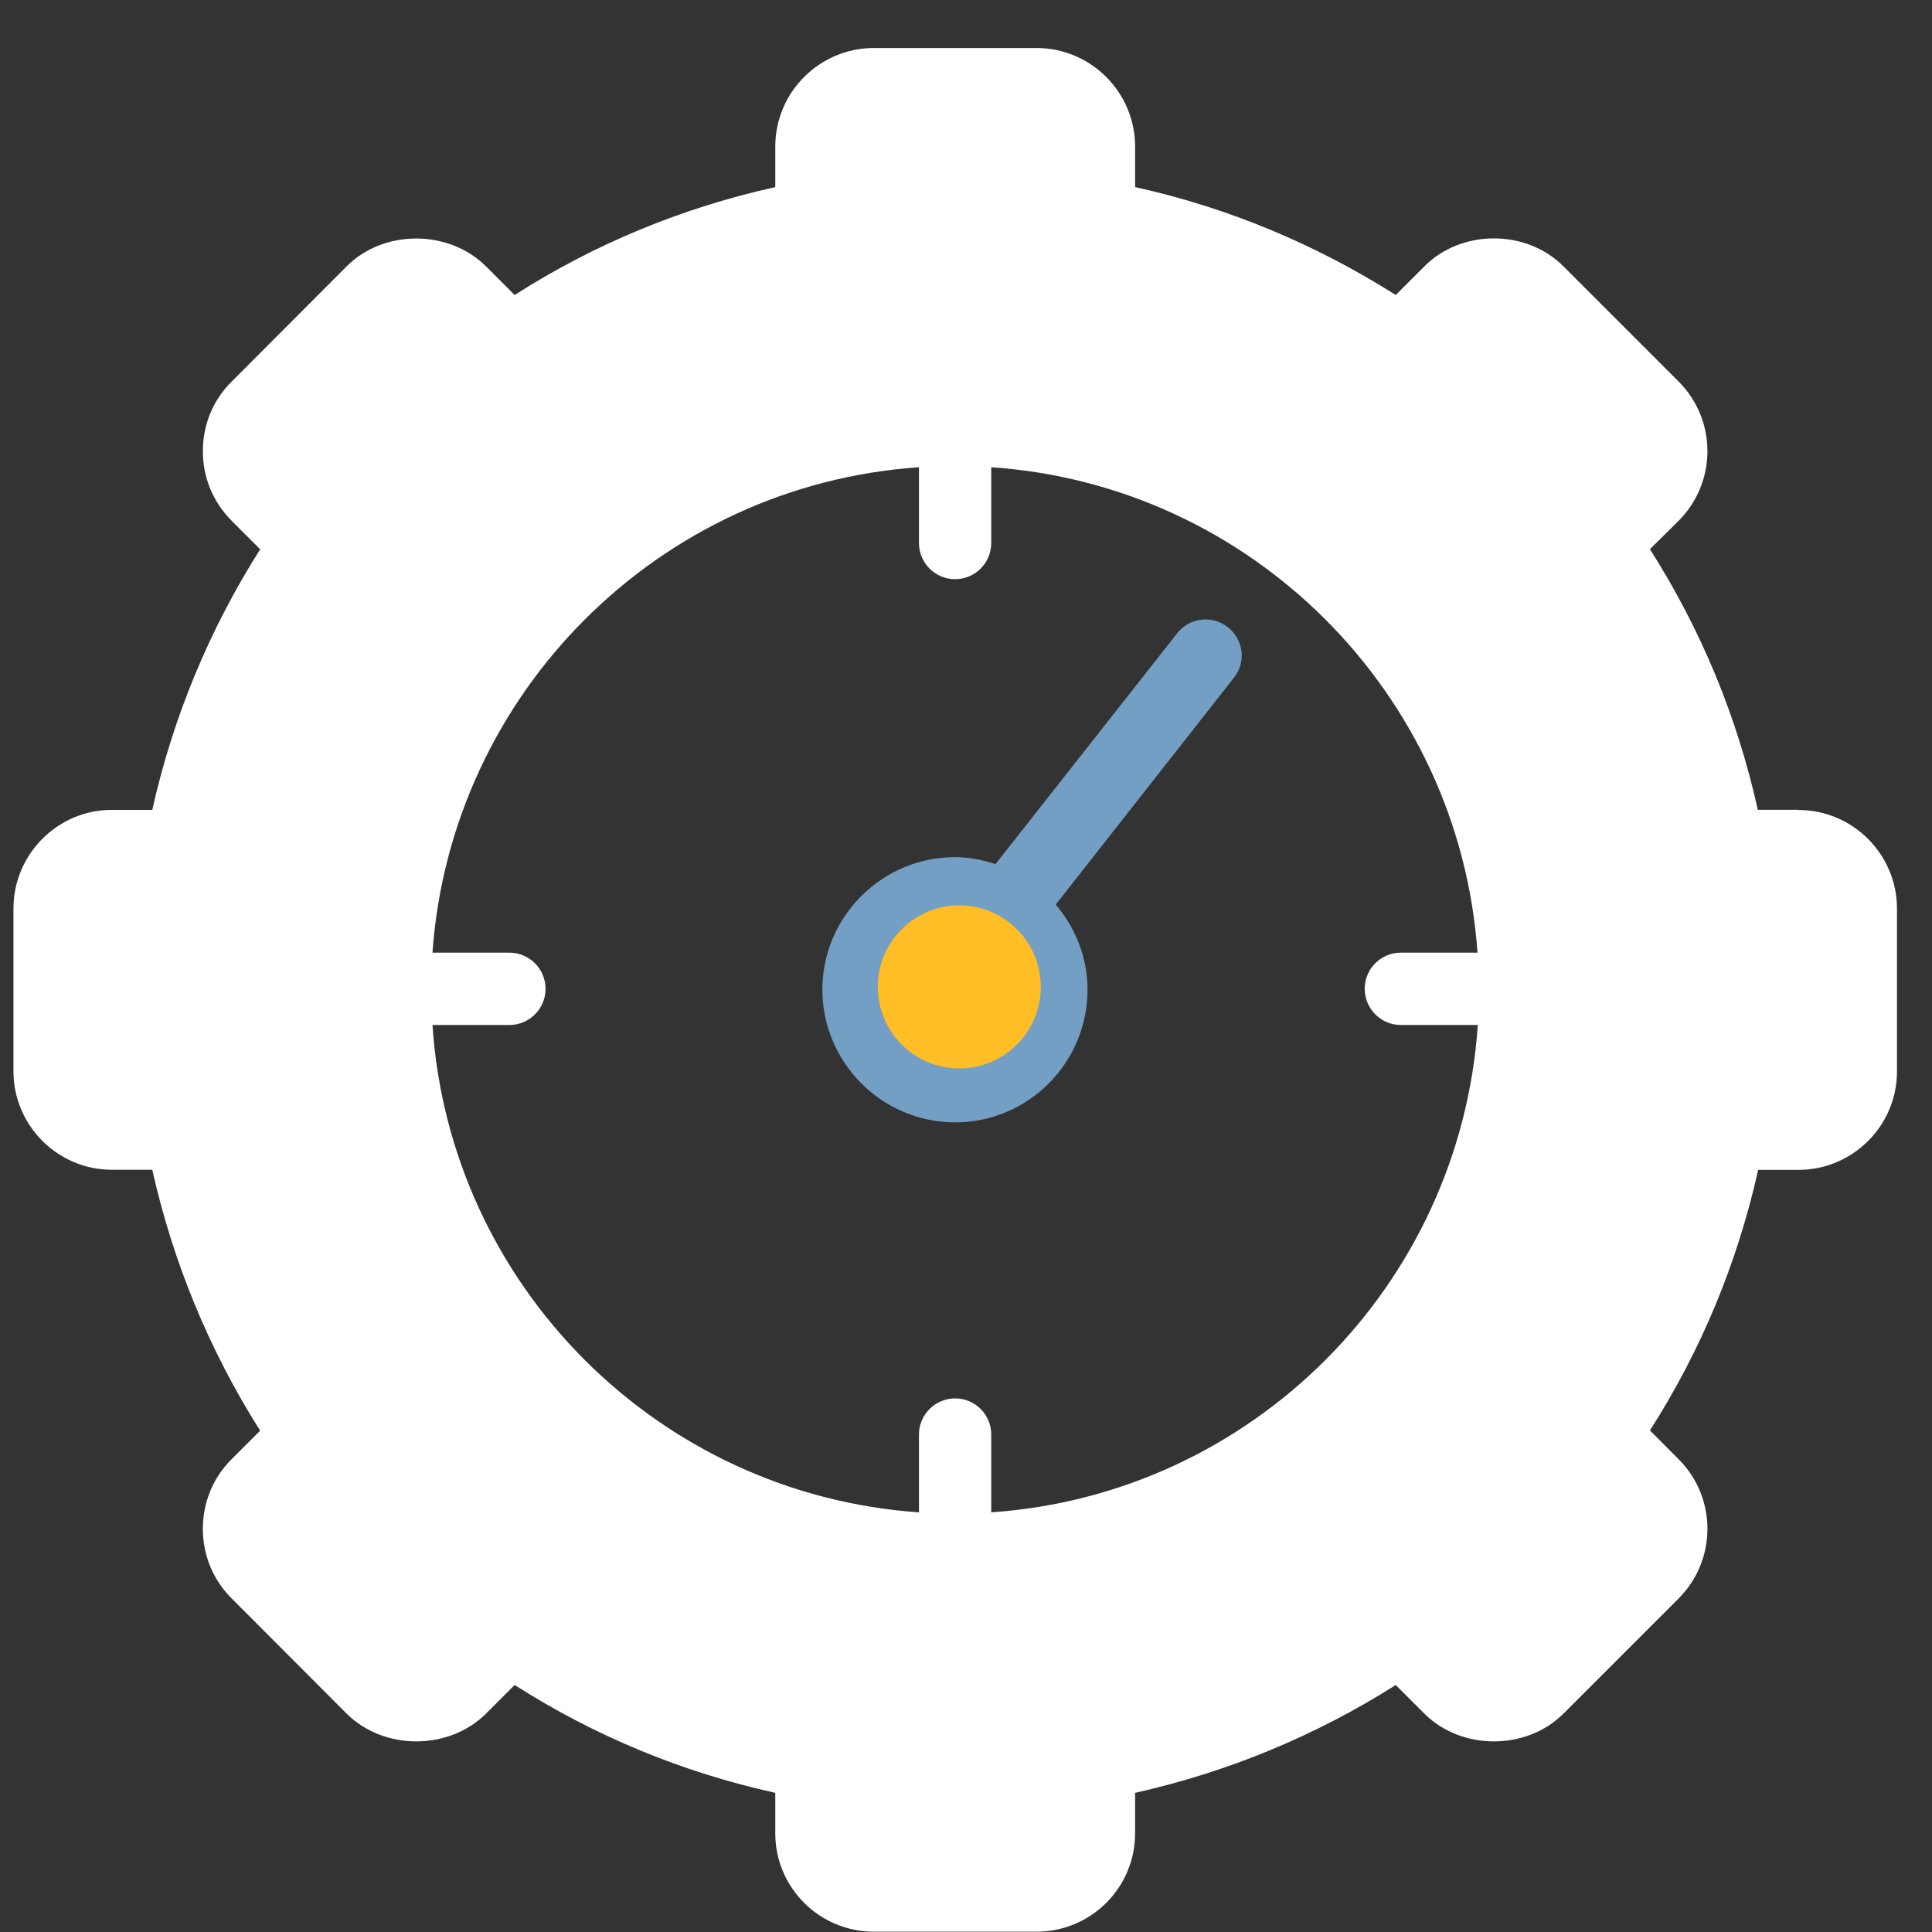 <svg width="32" height="32" viewBox="0 0 32 32" fill="none" xmlns="http://www.w3.org/2000/svg">
<rect x="0" y="0" width="32" height="32" fill="#333333" stroke="none"/>
<g clip-path="url(#clip0_38_9414)">
<path d="M29.785 13.413H29.115C28.774 11.875 28.176 10.428 27.328 9.096L27.802 8.627C28.44 7.989 28.44 6.955 27.802 6.318L25.896 4.412C25.283 3.794 24.205 3.794 23.592 4.412L23.118 4.886C21.785 4.043 20.339 3.438 18.801 3.099V2.429C18.801 1.529 18.069 0.795 17.167 0.795H14.475C13.574 0.795 12.841 1.527 12.841 2.429V3.099C11.303 3.44 9.851 4.038 8.524 4.886L8.05 4.412C7.433 3.799 6.358 3.794 5.741 4.412L3.839 6.318C3.528 6.624 3.36 7.036 3.36 7.473C3.36 7.91 3.528 8.316 3.839 8.628L4.309 9.098C3.466 10.43 2.866 11.876 2.522 13.414H1.852C0.956 13.414 0.223 14.148 0.223 15.048V17.745C0.223 18.641 0.955 19.375 1.852 19.375H2.522C2.867 20.913 3.466 22.365 4.309 23.697L3.839 24.166C3.528 24.473 3.36 24.885 3.36 25.322C3.36 25.758 3.528 26.169 3.839 26.477L5.741 28.383C6.358 28.996 7.433 28.996 8.05 28.383L8.524 27.909C9.852 28.756 11.303 29.356 12.841 29.695V30.366C12.841 31.266 13.573 31.995 14.475 31.995H17.167C18.068 31.995 18.801 31.267 18.801 30.366V29.695C20.339 29.35 21.786 28.752 23.118 27.909L23.592 28.383C24.205 28.996 25.283 28.996 25.896 28.383L27.802 26.477C28.44 25.839 28.44 24.805 27.802 24.168L27.328 23.693C28.176 22.366 28.776 20.92 29.121 19.377H29.786C30.687 19.377 31.42 18.645 31.42 17.748V15.05C31.42 14.15 30.688 13.416 29.786 13.416L29.785 13.413ZM16.418 25.049V23.76C16.418 23.429 16.15 23.162 15.82 23.162C15.49 23.162 15.221 23.43 15.221 23.76V25.049C10.905 24.752 7.45 21.297 7.163 16.977H8.437C8.768 16.977 9.036 16.708 9.036 16.378C9.036 16.048 8.767 15.779 8.437 15.779H7.163C7.469 11.477 10.914 8.032 15.221 7.739V8.994C15.221 9.325 15.49 9.593 15.82 9.593C16.15 9.593 16.418 9.324 16.418 8.994V7.739C20.725 8.032 24.171 11.476 24.472 15.779H23.202C22.871 15.779 22.604 16.048 22.604 16.378C22.604 16.708 22.872 16.977 23.202 16.977H24.477C24.185 21.297 20.735 24.752 16.418 25.049Z" fill="white"/>
<path d="M20.336 10.388C20.078 10.183 19.699 10.23 19.498 10.489L16.489 14.312C16.278 14.245 16.054 14.197 15.819 14.197C14.607 14.197 13.621 15.185 13.621 16.391C13.621 17.598 14.608 18.59 15.819 18.59C17.031 18.59 18.013 17.603 18.013 16.391C18.013 15.855 17.812 15.367 17.486 14.983L20.437 11.226C20.644 10.968 20.6 10.594 20.336 10.388ZM15.818 17.393C15.268 17.393 14.817 16.942 14.817 16.391C14.817 15.841 15.268 15.395 15.818 15.395C16.369 15.395 16.815 15.841 16.815 16.391C16.815 16.942 16.369 17.393 15.818 17.393Z" fill="#749FC4"/>
<ellipse cx="15.889" cy="16.346" rx="1.35" ry="1.35" fill="#FFBD26"/>
</g>
<defs>
<clipPath id="clip0_38_9414">
<rect width="31.2" height="31.199" fill="white" transform="translate(0.218 0.792)"/>
</clipPath>
</defs>
</svg>
